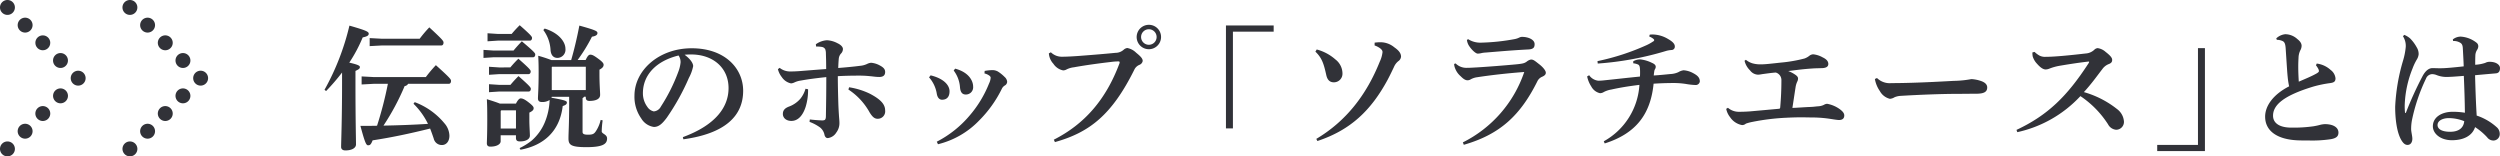 <svg xmlns="http://www.w3.org/2000/svg" viewBox="0 0 514.971 32.206"><g id="レイヤー_2" data-name="レイヤー 2"><g id="レイヤー_1-2" data-name="レイヤー 1"><path d="M66.843,18.5A51.041,51.041,0,0,0,71.978,5.277c3.368.967,3.975,1.242,3.975,1.657,0,.387-.33.58-1.241.773A30.6,30.6,0,0,1,71.95,12.9c1.8.415,2.182.635,2.182.912,0,.331-.221.469-.911.8v2.623c0,7.262.11,11.486.11,12.507,0,.746-.856,1.243-2.181,1.243-.58,0-.884-.276-.884-.718,0-1.105.194-5.467.194-13.115V14.94a43.587,43.587,0,0,1-3.286,3.811Zm18.581,2.54a14.541,14.541,0,0,1,6.129,4.363,4.04,4.04,0,0,1,1.022,2.54c0,1.242-.691,1.932-1.547,1.932a1.7,1.7,0,0,1-1.684-1.325q-.372-1.119-.745-2.071c-4.224,1.049-8.035,1.85-11.844,2.43-.332.856-.525,1.021-.939,1.021-.387,0-.663-.607-1.574-4,1.187,0,2.319,0,3.424-.028A76.374,76.374,0,0,0,79.9,17.26H77.058L74.49,17.4V15.741l2.568.138H87.715a27.263,27.263,0,0,1,2.071-2.457c3.009,2.706,3.12,2.927,3.12,3.258s-.166.58-.442.58H84.071a.94.94,0,0,1-.718.469,49.541,49.541,0,0,1-4.362,8.145c3.037-.055,6.1-.166,9.167-.359a14.8,14.8,0,0,0-2.983-4.141ZM78.714,7.983h7.732a24.887,24.887,0,0,1,1.987-2.347c2.816,2.6,2.927,2.816,2.927,3.148s-.166.579-.441.579h-12.2L76.147,9.5V7.845Z" fill="#313238"/><path d="M105.781,10.413c.5-.608,1.021-1.188,1.711-1.905,2.679,2.264,2.762,2.457,2.762,2.733,0,.3-.166.552-.443.552h-8.117l-2.1.138V10.275l2.1.138Zm.5,10.933c.387-.773.718-1.077.967-1.077.359,0,.773.138,1.656.828s1.022.939,1.022,1.188c0,.331-.194.579-.884.911v1.491c0,1.269.111,2.622.111,3.258,0,.69-.773,1.187-2.044,1.187-.579,0-.828-.193-.828-.746v-.524H103.13V29.1c0,.552-.717,1.105-2.126,1.105-.469,0-.718-.221-.718-.691,0-.331.083-1.767.083-4.942,0-2.209-.027-3.092-.083-4.141,1.325.414,2.153.69,2.678.911Zm-.883-14.357a23.621,23.621,0,0,1,1.656-1.795c2.4,2.1,2.54,2.375,2.54,2.623,0,.3-.166.552-.441.552h-6.627l-2.1.139V6.851l2.1.138Zm-.277,6.9a23.3,23.3,0,0,1,1.658-1.795c2.4,2.1,2.54,2.374,2.54,2.623,0,.3-.166.552-.443.552h-6.046l-2.1.138V13.753l2.1.139Zm.028,3.589a23.664,23.664,0,0,1,1.657-1.8c2.4,2.1,2.54,2.374,2.54,2.623,0,.3-.165.552-.442.552h-6.074l-2.1.138V17.343l2.1.138Zm-1.9,5.246-.111.137v3.617h3.147V22.727Zm3.782,7.785a12.9,12.9,0,0,0,2.484-1.546,10.135,10.135,0,0,0,2.706-3.755,13.126,13.126,0,0,0,.994-4.611,2.744,2.744,0,0,1-1.629.415c-.5,0-.773-.249-.773-.718,0-.663.139-1.988.139-5.494,0-1.326-.028-2.347-.083-3.314a28.067,28.067,0,0,1,2.7.884h4.086c.553-1.878,1.188-4.473,1.684-7.1,3.479.967,3.728,1.16,3.728,1.547,0,.331-.277.607-1.133.745a33.494,33.494,0,0,1-2.953,4.8h1.656c.414-.884.663-1.1.967-1.1.358,0,.69.137,1.656.856.911.662,1.077.966,1.077,1.214,0,.331-.138.635-.856,1.022v.883c0,2.264.138,3.59.138,4.307,0,.856-.884,1.243-2.209,1.243-.47,0-.745-.194-.745-.69v-.166H120.3a.591.591,0,0,1-.3.276v6.958c0,.414.275.579,1.131.579.994,0,1.27-.165,1.684-.828a6.951,6.951,0,0,0,.911-2.209l.415.083a18.409,18.409,0,0,0-.194,2.264c0,.525,1.105.608,1.105,1.464,0,1.1-.773,1.794-4.252,1.794-3.2,0-3.7-.469-3.7-1.794,0-1.188.139-2.983.139-7.068V19.938h-3.59a1.541,1.541,0,0,1-.055.193c2.954.524,3.175.69,3.175.994,0,.332-.249.525-.856.718-.635,5.329-4.058,8.145-8.7,9Zm5.162-24.627c2.955.911,4.281,2.761,4.281,4.168a1.688,1.688,0,0,1-1.63,1.878c-.718,0-1.325-.414-1.435-1.573a7.546,7.546,0,0,0-1.491-4.17Zm1.52,7.868-.056.083v4.721h7.013v-4.8Z" fill="#313238"/><path d="M140.659,28.248c6.847-2.512,9.414-6.267,9.414-10.1,0-4.141-3.147-6.93-7.73-6.93-.5,0-.939.028-1.325.056,1.3.966,1.767,1.822,1.767,2.346a8.565,8.565,0,0,1-.883,2.43,47.058,47.058,0,0,1-4.556,8.2c-.911,1.214-1.629,1.9-2.651,1.9a3.623,3.623,0,0,1-2.595-1.739,7.717,7.717,0,0,1-1.408-4.694c0-5.218,5.025-9.774,11.789-9.774,6.875,0,10.6,4.169,10.6,8.752,0,5.163-3.672,8.808-12.314,10Zm-8.228-9.055a4.7,4.7,0,0,0,.911,2.815,2.137,2.137,0,0,0,1.326.939,1.788,1.788,0,0,0,1.463-.993A36.088,36.088,0,0,0,139.72,14.8a7.29,7.29,0,0,0,.47-1.933,2.35,2.35,0,0,0-.415-1.436C135.026,12.594,132.431,15.548,132.431,19.193Z" fill="#313238"/><path d="M160.6,13.974a3.414,3.414,0,0,0,2.265.746c.579,0,1.269-.028,1.933-.083,1.407-.111,3.092-.248,5.384-.414,0-1.519-.028-2.32-.056-3.2a2.58,2.58,0,0,0-.138-.884.952.952,0,0,0-.69-.469,6.214,6.214,0,0,0-1.187-.082l-.056-.47a4.438,4.438,0,0,1,2.264-.829,5.121,5.121,0,0,1,2.182.608c.828.387,1.132.856,1.132,1.187a1.34,1.34,0,0,1-.415.967,1.853,1.853,0,0,0-.441,1.049c-.055.579-.083,1.159-.111,1.905,2.043-.166,3.369-.3,4.446-.442a4.226,4.226,0,0,0,1.49-.387,2.381,2.381,0,0,1,.828-.248,4.5,4.5,0,0,1,1.85.58c.773.414,1.05.8,1.05,1.325,0,.718-.443,1.022-1.216,1.022-.662,0-1.269-.111-1.932-.166a20.64,20.64,0,0,0-2.4-.11c-1.16,0-2.789.027-4.2.11,0,1.988.056,3.976.111,5.825.028.691.055,1.27.111,2.1.027.525.109,1.215.109,1.684a3.168,3.168,0,0,1-.635,1.988,2.4,2.4,0,0,1-1.767,1.16c-.276,0-.524-.166-.662-.608a2.615,2.615,0,0,0-.911-1.573,9,9,0,0,0-2.182-1.16l.056-.5c.635.083,1.629.165,2.375.193a1.431,1.431,0,0,0,.69-.083c.11-.083.248-.248.248-.773.056-2.954.083-5.273.083-8.062-2.071.221-3.782.442-5.273.718a4.386,4.386,0,0,0-1.3.387,2,2,0,0,1-.69.193,3.014,3.014,0,0,1-1.905-1.3,4.286,4.286,0,0,1-.8-1.629Zm5.854,4.417v.249a11.574,11.574,0,0,1-.5,3.368c-.635,1.961-1.684,2.872-2.871,2.9-1.105.027-1.822-.608-1.822-1.436,0-.773.441-1.187,1.186-1.491a5.7,5.7,0,0,0,2.431-1.657,5.868,5.868,0,0,0,1.048-2.043Zm8.448-.414a15.126,15.126,0,0,1,4.28,1.326c2.319,1.215,3.148,2.236,3.148,3.451a1.527,1.527,0,0,1-1.547,1.712c-.718,0-1.132-.5-1.629-1.27a13.281,13.281,0,0,0-4.39-4.749Z" fill="#313238"/><path d="M191.7,15.52c2.817.69,3.894,2.1,3.894,3.286,0,1.215-.636,1.739-1.547,1.739-.442,0-.91-.3-1.076-1.215a6.642,6.642,0,0,0-1.6-3.4Zm11.127-.911a10.129,10.129,0,0,1,1.574-.165,2.28,2.28,0,0,1,1.131.276,7.649,7.649,0,0,1,1.409,1.132,1.477,1.477,0,0,1,.524.994.919.919,0,0,1-.5.773,1.588,1.588,0,0,0-.553.579,24.432,24.432,0,0,1-4.721,6.627,17.542,17.542,0,0,1-8.477,4.887l-.247-.525a22.034,22.034,0,0,0,6.764-5.384,23.386,23.386,0,0,0,4-6.6,3.1,3.1,0,0,0,.331-1.187c0-.193-.11-.331-.358-.5a2.749,2.749,0,0,0-.911-.386Zm-6.075-.469c2.9.773,3.7,2.595,3.7,3.672a1.489,1.489,0,0,1-1.518,1.656c-.745,0-1.105-.5-1.187-1.491a6.459,6.459,0,0,0-1.3-3.451Z" fill="#313238"/><path d="M217.076,28.773c6.3-3.2,10.713-8.2,13.529-15.737a.537.537,0,0,0,.028-.194c0-.11-.056-.193-.249-.193a12.558,12.558,0,0,0-1.518.11c-2.127.249-5.108.635-7.675,1.105a4.373,4.373,0,0,0-1.492.442,1.4,1.4,0,0,1-.718.193,3.115,3.115,0,0,1-1.988-1.353,3.491,3.491,0,0,1-.939-2.154l.415-.22a3.213,3.213,0,0,0,2.374.911c1.077,0,2.816-.111,3.81-.194,2.6-.193,5.191-.414,7.151-.607a2.487,2.487,0,0,0,1.657-.635,1.4,1.4,0,0,1,.745-.359,3.511,3.511,0,0,1,1.822.967c1.022.828,1.354,1.242,1.354,1.711a1.071,1.071,0,0,1-.691.8,1.991,1.991,0,0,0-1.049,1.022C229,23.72,224.393,27.282,217.3,29.27ZM239.164,7.624a2.513,2.513,0,1,1-2.513-2.512A2.5,2.5,0,0,1,239.164,7.624Zm-4.114,0a1.6,1.6,0,1,0,1.6-1.6A1.6,1.6,0,0,0,235.05,7.624Z" fill="#313238"/><path d="M252.532,5.25h9.829V6.519h-8.393V26.454h-1.436Z" fill="#313238"/><path d="M271.232,10.192a9.471,9.471,0,0,1,3.866,2.07,3.657,3.657,0,0,1,1.435,2.872,1.764,1.764,0,0,1-1.767,1.822c-.856,0-1.353-.5-1.574-1.519-.5-2.236-.855-3.478-2.236-4.8Zm11.927-1.408a9.6,9.6,0,0,1,1.187-.083,4.481,4.481,0,0,1,2.872,1.049c.994.69,1.38,1.27,1.38,1.933a1.255,1.255,0,0,1-.552.911,3.054,3.054,0,0,0-.911,1.215c-.359.745-.69,1.463-1.27,2.567-3.424,6.351-7.648,10.409-14.5,12.673l-.221-.442c6.129-3.645,10.326-9.056,13.059-15.875a6.294,6.294,0,0,0,.581-1.988c0-.331-.166-.525-.5-.8a4.294,4.294,0,0,0-1.132-.58Z" fill="#313238"/><path d="M301.334,29.325A25.234,25.234,0,0,0,313.978,14.83c-3.368.249-6.819.635-9.69,1.077a3.773,3.773,0,0,0-1.3.414,1.319,1.319,0,0,1-.663.221c-.5,0-.911-.3-1.464-.856a3.974,3.974,0,0,1-1.131-1.629,2.536,2.536,0,0,1-.193-.884l.3-.11a3.127,3.127,0,0,0,2.154.911c.911,0,1.463-.055,2.1-.082,2.374-.139,6.157-.442,8.2-.636,1.437-.137,1.74-.248,2.182-.552a2.044,2.044,0,0,1,.884-.442c.5,0,.745.221,1.628.911.911.691,1.436,1.409,1.436,1.8,0,.359-.221.608-.8.856a1.917,1.917,0,0,0-.966.966c-3.479,6.958-7.648,10.879-15.129,13.032Zm1.077-21.259a4.678,4.678,0,0,0,2.733.718,42.582,42.582,0,0,0,6.792-.718,3.7,3.7,0,0,0,1.076-.359,1.325,1.325,0,0,1,.5-.111c1.352,0,2.6.58,2.6,1.492,0,.634-.194,1.048-1.3,1.1-3.313.166-5.991.414-8.752.635a5.08,5.08,0,0,0-.993.138,3.593,3.593,0,0,1-.664.083c-.413,0-1.186-.718-1.684-1.436a2.88,2.88,0,0,1-.551-1.38Z" fill="#313238"/><path d="M327.35,15.493a2.593,2.593,0,0,0,1.9,1.132,11.266,11.266,0,0,0,1.243-.083c1.9-.193,4.279-.469,7.315-.773.028-.332.028-.608.028-.856a6.888,6.888,0,0,0-.028-.773c-.027-.47-.137-.773-.469-.884a3.372,3.372,0,0,0-.911-.22v-.414a2.878,2.878,0,0,1,1.463-.387,7.119,7.119,0,0,1,2.4.718c.662.276.773.579.773.828a.916.916,0,0,1-.138.442,1.186,1.186,0,0,0-.166.469c-.028.221-.055.359-.111.856,1.381-.083,2.319-.194,3.479-.3a4.378,4.378,0,0,0,1.6-.386,2.812,2.812,0,0,1,1.077-.387,4.789,4.789,0,0,1,1.795.5c1.022.525,1.546.966,1.546,1.822a.856.856,0,0,1-.8.718,14.192,14.192,0,0,1-2.07-.221,16.138,16.138,0,0,0-2.513-.193c-1.435,0-2.9.055-4.141.138C340,23.5,337.013,27.5,330.553,29.546l-.194-.442A14.252,14.252,0,0,0,337.7,17.481c-2.4.3-4.059.579-5.8.966a5.05,5.05,0,0,0-1.518.5,1.507,1.507,0,0,1-.8.249,2.685,2.685,0,0,1-1.794-1.381,5.954,5.954,0,0,1-.856-2.071Zm12.479-8.366c.166,0,.359-.028.524-.028a6.381,6.381,0,0,1,3.259.939c.966.553,1.38,1.022,1.38,1.518a.68.68,0,0,1-.69.746,5.668,5.668,0,0,0-1.022.166,63.819,63.819,0,0,1-14.163,2.623l-.056-.5a48.245,48.245,0,0,0,10.161-3.313,9.019,9.019,0,0,0,1.27-.718c.165-.083.248-.138.248-.331,0-.139-.414-.47-1.021-.718Z" fill="#313238"/><path d="M355.933,22.2a3.421,3.421,0,0,0,2.264.828c.745,0,1.519-.028,2.264-.083,1.85-.166,3.727-.331,5.825-.525.332-.027.387-.055.415-.3q.247-2.775.248-5.549a1.611,1.611,0,0,0-1.159-1.63c-.856.056-1.767.194-2.816.332a5.492,5.492,0,0,1-.8.11,2.124,2.124,0,0,1-1.684-.883,4.027,4.027,0,0,1-1.132-1.988l.276-.193a3.956,3.956,0,0,0,1.325.718,6.1,6.1,0,0,0,1.739.22c.911,0,2.044-.137,4.086-.359a29.486,29.486,0,0,0,4.943-.855,3.538,3.538,0,0,0,1.049-.608,1.4,1.4,0,0,1,.718-.248,4.974,4.974,0,0,1,1.96.634c.884.415,1.159.884,1.159,1.353,0,.5-.358.8-1.187.856-.717.028-1.464.028-2.181.083-2.044.138-3.341.332-4.887.525a6.5,6.5,0,0,1,1.436.745c.331.221.579.47.579.774a1.317,1.317,0,0,1-.165.662,4.228,4.228,0,0,0-.331,1.077c-.249,1.6-.443,2.926-.663,4.334,1.463-.055,2.181-.138,3.59-.193.773-.028,1.02-.082,1.656-.138a3.117,3.117,0,0,0,1.242-.3,1.45,1.45,0,0,1,.663-.22,6.41,6.41,0,0,1,2.678,1.159c.5.387.856.773.856,1.242,0,.525-.276.939-1.077.939-.5,0-1.794-.248-2.512-.331a26.2,26.2,0,0,0-3.2-.194c-.718,0-1.325-.027-1.933-.027-1.049,0-2.015.027-3.175.083a46.249,46.249,0,0,0-7.013.856,9.491,9.491,0,0,0-1.352.358,1.171,1.171,0,0,1-.8.3,3.771,3.771,0,0,1-2.458-1.628,3.989,3.989,0,0,1-.8-1.713Z" fill="#313238"/><path d="M386.643,16.073a3.719,3.719,0,0,0,2.955,1.048c5.576,0,12.561-.469,13.086-.469a21.229,21.229,0,0,0,3.4-.359,7.277,7.277,0,0,1,2.043.414c.69.249,1.215.663,1.215,1.3,0,.911-.635,1.3-2.292,1.3-1.3,0-2.595.027-3.893.027-3.009,0-7.564.166-11.678.414a3.95,3.95,0,0,0-1.215.277,2.1,2.1,0,0,1-.966.331,3.225,3.225,0,0,1-2.071-1.6,6.108,6.108,0,0,1-1.022-2.485Z" fill="#313238"/><path d="M419.091,10.689a4.9,4.9,0,0,0,.939.717,2.419,2.419,0,0,0,1.326.3c2.07,0,5.632-.386,8.282-.69a2.838,2.838,0,0,0,1.8-.8,1.1,1.1,0,0,1,.662-.3,3.079,3.079,0,0,1,1.63.773c1.1.856,1.352,1.27,1.352,1.656s-.166.635-.634.828a2.935,2.935,0,0,0-1.382,1.05c-1.214,1.573-2.235,3.037-3.809,4.748a19.7,19.7,0,0,1,6.847,3.507,3.49,3.49,0,0,1,1.408,2.595,1.624,1.624,0,0,1-1.6,1.657,2.087,2.087,0,0,1-1.684-1.132,19.925,19.925,0,0,0-5.688-5.8,25.05,25.05,0,0,1-13,7.426l-.166-.469c6.488-3.037,10.465-6.985,14.827-13.694a.747.747,0,0,0,.137-.3c0-.055-.082-.083-.165-.083-.055,0-.138.028-.193.028-2.127.249-4.17.58-5.8.856a10.745,10.745,0,0,0-2.042.58,2.114,2.114,0,0,1-.745.166c-.47,0-1.022-.3-1.8-1.187a3.757,3.757,0,0,1-.884-1.519,4.349,4.349,0,0,1-.055-.8Z" fill="#313238"/><path d="M454.19,31.12h-9.829V29.85h8.394V9.916h1.435Z" fill="#313238"/><path d="M477.221,13.091a5.2,5.2,0,0,1,2.871,1.325,2.442,2.442,0,0,1,.994,1.712c0,.69-.331.883-1.132.993a24.479,24.479,0,0,0-3.368.691c-6.129,1.85-8.366,3.782-8.366,6.019,0,1.491,1.27,2.457,3.783,2.457a29.1,29.1,0,0,0,4.555-.276c.469-.083.773-.138,1.188-.249a5.122,5.122,0,0,1,1.131-.193c1.9,0,2.817.773,2.817,1.739,0,.829-.525,1.16-1.519,1.353a25.677,25.677,0,0,1-4.5.277c-.745,0-1.546,0-2.291-.028-4.308-.166-6.793-1.933-6.793-4.887,0-2.126,1.546-4.5,4.943-6.24a15.6,15.6,0,0,1-.3-1.96c-.083-.745-.166-2.1-.415-5.908-.082-1.105-.331-1.353-.773-1.519a2.814,2.814,0,0,0-1.048-.193l-.111-.3a3.129,3.129,0,0,1,1.85-.856,3.718,3.718,0,0,1,2.485.994c.745.58.883,1.05.883,1.408a2.032,2.032,0,0,1-.276.939,3.716,3.716,0,0,0-.359,1.518c-.027.5-.056,1.133-.056,1.85,0,1.05.056,2.237.111,3.065,1.353-.58,2.54-1.077,3.4-1.546.58-.3.746-.469.746-.635a1.134,1.134,0,0,0-.166-.525,4.509,4.509,0,0,0-.442-.662Z" fill="#313238"/><path d="M505.253,8.121a2.638,2.638,0,0,1,1.629-.58,5.853,5.853,0,0,1,3.341,1.325.948.948,0,0,1,.275.663,1.419,1.419,0,0,1-.247.746,2.285,2.285,0,0,0-.36,1.242c-.027.663-.027,1.215-.027,1.822a7.856,7.856,0,0,0,2.071-.386,1.857,1.857,0,0,1,.911-.221c1.352,0,2.125.635,2.125,1.3s-.275,1.022-.828,1.077c-1.214.111-2.623.221-4.307.387.083,3.037.166,5.6.332,8.31a11.644,11.644,0,0,1,4.251,2.513,1.827,1.827,0,0,1,.5,1.3,1.32,1.32,0,0,1-1.214,1.326,1.6,1.6,0,0,1-1.381-.663,12.939,12.939,0,0,0-2.485-2.1c-.58,1.794-2.374,2.7-4.776,2.7-2.347,0-3.921-1.353-3.921-2.871,0-1.96,1.961-2.982,4.031-2.982a14.853,14.853,0,0,1,2.568.194c-.027-2.541-.11-4.915-.221-7.593-1.96.165-3.01.221-3.617.221a5.428,5.428,0,0,1-1.988-.387,2.667,2.667,0,0,0-.883-.193,1.4,1.4,0,0,0-1.3.911,36.91,36.91,0,0,0-2.9,8.586,9.845,9.845,0,0,0-.166,1.85c0,.47.249,1.436.249,1.96,0,.691-.332,1.271-.994,1.271-.524,0-.883-.36-1.243-.939-.994-1.629-1.3-4.556-1.3-6.9a39.51,39.51,0,0,1,1.574-9.359,14.487,14.487,0,0,0,.607-3.01,3.66,3.66,0,0,0-.58-2.181l.277-.276a4.4,4.4,0,0,1,1.186.718A7.941,7.941,0,0,1,497.8,9.722a2.632,2.632,0,0,1,.413,1.464,2.6,2.6,0,0,1-.413,1.132,11.473,11.473,0,0,0-.856,1.822,22.085,22.085,0,0,0-1.6,7.454,12.56,12.56,0,0,0,.055,1.519c0,.083.027.165.082.165.083,0,.11-.054.138-.137a73.083,73.083,0,0,1,3.368-7.4c.829-1.574,1.658-1.712,2.126-1.712.277,0,.829.028,1.188.028h.5c.911,0,2.457-.138,4.693-.387-.027-1.076-.11-2.374-.165-3.478-.028-.58-.056-.994-.415-1.3a2.526,2.526,0,0,0-1.6-.442Zm-3.147,17.642c0,.773.8,1.381,2.6,1.381,1.711,0,2.761-.746,2.9-2.182a8.684,8.684,0,0,0-3.176-.634C503.265,24.328,502.106,24.8,502.106,25.763Z" fill="#313238"/><path d="M0,1.535A1.535,1.535,0,1,1,1.535,3.069,1.535,1.535,0,0,1,0,1.535Z" fill="#313238"/><path d="M3.642,5.177A1.535,1.535,0,1,1,5.177,6.711,1.535,1.535,0,0,1,3.642,5.177Z" fill="#313238"/><circle cx="8.819" cy="8.819" r="1.535" fill="#313238"/><path d="M10.926,12.461A1.535,1.535,0,1,1,12.461,14,1.535,1.535,0,0,1,10.926,12.461Z" fill="#313238"/><path d="M14.568,16.1A1.535,1.535,0,1,1,16.1,17.638,1.535,1.535,0,0,1,14.568,16.1Z" fill="#313238"/><path d="M14,19.745a1.535,1.535,0,1,0-1.535,1.535A1.536,1.536,0,0,0,14,19.745Z" fill="#313238"/><path d="M10.353,23.387a1.535,1.535,0,1,0-1.534,1.535A1.534,1.534,0,0,0,10.353,23.387Z" fill="#313238"/><path d="M6.711,27.029a1.535,1.535,0,1,0-1.534,1.535A1.534,1.534,0,0,0,6.711,27.029Z" fill="#313238"/><path d="M3.069,30.671a1.535,1.535,0,1,0-1.534,1.535A1.534,1.534,0,0,0,3.069,30.671Z" fill="#313238"/><path d="M25.226,1.535a1.535,1.535,0,1,1,1.535,1.534A1.535,1.535,0,0,1,25.226,1.535Z" fill="#313238"/><path d="M28.868,5.177A1.535,1.535,0,1,1,30.4,6.711,1.535,1.535,0,0,1,28.868,5.177Z" fill="#313238"/><path d="M32.51,8.819a1.535,1.535,0,1,1,1.535,1.534A1.535,1.535,0,0,1,32.51,8.819Z" fill="#313238"/><path d="M36.152,12.461A1.535,1.535,0,1,1,37.687,14,1.535,1.535,0,0,1,36.152,12.461Z" fill="#313238"/><path d="M39.794,16.1a1.535,1.535,0,1,1,1.535,1.535A1.535,1.535,0,0,1,39.794,16.1Z" fill="#313238"/><path d="M39.221,19.745a1.535,1.535,0,1,0-1.534,1.535A1.535,1.535,0,0,0,39.221,19.745Z" fill="#313238"/><path d="M35.579,23.387a1.535,1.535,0,1,0-1.534,1.535A1.534,1.534,0,0,0,35.579,23.387Z" fill="#313238"/><path d="M31.937,27.029A1.535,1.535,0,1,0,30.4,28.564,1.534,1.534,0,0,0,31.937,27.029Z" fill="#313238"/><path d="M28.3,30.671a1.535,1.535,0,1,0-1.534,1.535A1.534,1.534,0,0,0,28.3,30.671Z" fill="#313238"/></g></g></svg>